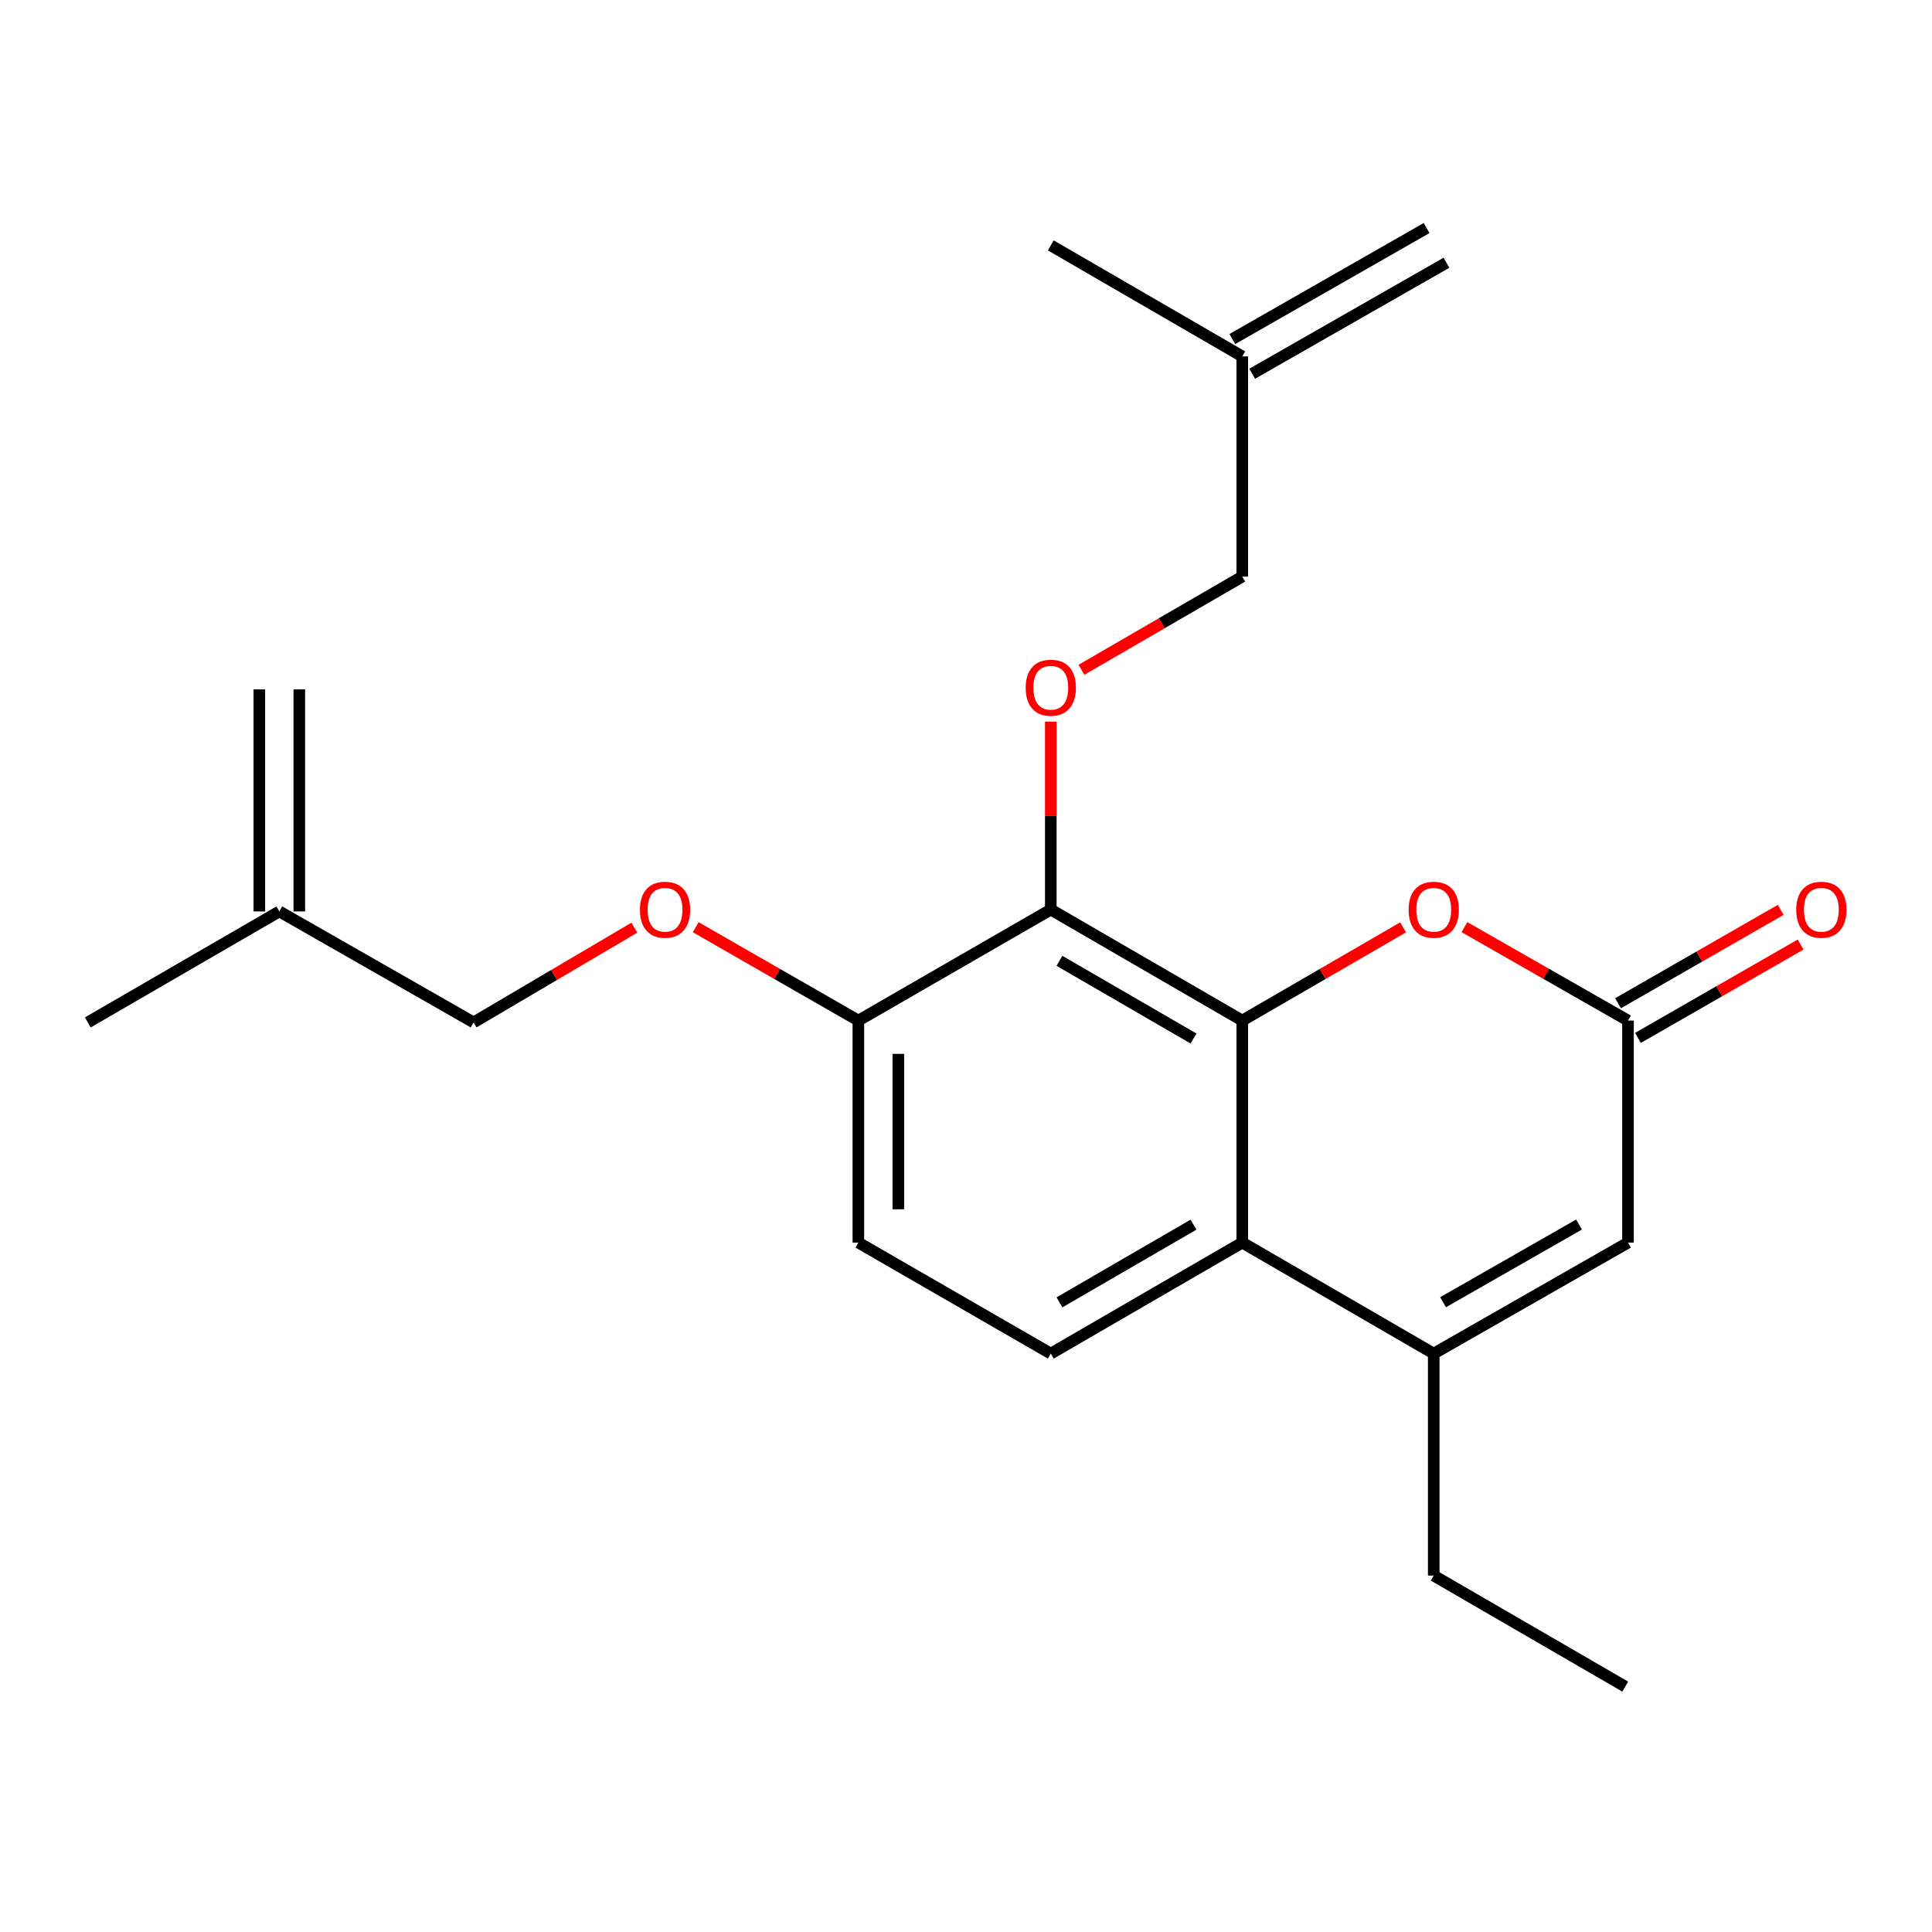 <?xml version='1.0' encoding='iso-8859-1'?>
<svg version='1.1' baseProfile='full'
              xmlns='http://www.w3.org/2000/svg'
                      xmlns:rdkit='http://www.rdkit.org/xml'
                      xmlns:xlink='http://www.w3.org/1999/xlink'
                  xml:space='preserve'
width='1000px' height='1000px' viewBox='0 0 1000 1000'>
<!-- END OF HEADER -->
<rect style='opacity:1.0;fill:#FFFFFF;stroke:none' width='1000' height='1000' x='0' y='0'> </rect>
<path class='bond-0' d='M 642.994,528.245 L 543.891,470.801' style='fill:none;fill-rule:evenodd;stroke:#000000;stroke-width:6px;stroke-linecap:butt;stroke-linejoin:miter;stroke-opacity:1' />
<path class='bond-0' d='M 617.752,537.53 L 548.38,497.32' style='fill:none;fill-rule:evenodd;stroke:#000000;stroke-width:6px;stroke-linecap:butt;stroke-linejoin:miter;stroke-opacity:1' />
<path class='bond-1' d='M 642.994,528.245 L 642.994,643.166' style='fill:none;fill-rule:evenodd;stroke:#000000;stroke-width:6px;stroke-linecap:butt;stroke-linejoin:miter;stroke-opacity:1' />
<path class='bond-3' d='M 642.994,528.245 L 684.614,504.12' style='fill:none;fill-rule:evenodd;stroke:#000000;stroke-width:6px;stroke-linecap:butt;stroke-linejoin:miter;stroke-opacity:1' />
<path class='bond-3' d='M 684.614,504.12 L 726.233,479.996' style='fill:none;fill-rule:evenodd;stroke:#FF0000;stroke-width:6px;stroke-linecap:butt;stroke-linejoin:miter;stroke-opacity:1' />
<path class='bond-6' d='M 543.891,470.801 L 543.891,422.157' style='fill:none;fill-rule:evenodd;stroke:#000000;stroke-width:6px;stroke-linecap:butt;stroke-linejoin:miter;stroke-opacity:1' />
<path class='bond-6' d='M 543.891,422.157 L 543.891,373.513' style='fill:none;fill-rule:evenodd;stroke:#FF0000;stroke-width:6px;stroke-linecap:butt;stroke-linejoin:miter;stroke-opacity:1' />
<path class='bond-8' d='M 543.891,470.801 L 444.293,528.245' style='fill:none;fill-rule:evenodd;stroke:#000000;stroke-width:6px;stroke-linecap:butt;stroke-linejoin:miter;stroke-opacity:1' />
<path class='bond-2' d='M 642.994,643.166 L 742.097,700.621' style='fill:none;fill-rule:evenodd;stroke:#000000;stroke-width:6px;stroke-linecap:butt;stroke-linejoin:miter;stroke-opacity:1' />
<path class='bond-7' d='M 642.994,643.166 L 543.891,700.621' style='fill:none;fill-rule:evenodd;stroke:#000000;stroke-width:6px;stroke-linecap:butt;stroke-linejoin:miter;stroke-opacity:1' />
<path class='bond-7' d='M 617.75,633.883 L 548.378,674.101' style='fill:none;fill-rule:evenodd;stroke:#000000;stroke-width:6px;stroke-linecap:butt;stroke-linejoin:miter;stroke-opacity:1' />
<path class='bond-18' d='M 742.097,700.621 L 742.097,815.53' style='fill:none;fill-rule:evenodd;stroke:#000000;stroke-width:6px;stroke-linecap:butt;stroke-linejoin:miter;stroke-opacity:1' />
<path class='bond-22' d='M 742.097,700.621 L 842.649,643.166' style='fill:none;fill-rule:evenodd;stroke:#000000;stroke-width:6px;stroke-linecap:butt;stroke-linejoin:miter;stroke-opacity:1' />
<path class='bond-22' d='M 746.914,674.036 L 817.3,633.818' style='fill:none;fill-rule:evenodd;stroke:#000000;stroke-width:6px;stroke-linecap:butt;stroke-linejoin:miter;stroke-opacity:1' />
<path class='bond-4' d='M 757.992,479.882 L 800.321,504.063' style='fill:none;fill-rule:evenodd;stroke:#FF0000;stroke-width:6px;stroke-linecap:butt;stroke-linejoin:miter;stroke-opacity:1' />
<path class='bond-4' d='M 800.321,504.063 L 842.649,528.245' style='fill:none;fill-rule:evenodd;stroke:#000000;stroke-width:6px;stroke-linecap:butt;stroke-linejoin:miter;stroke-opacity:1' />
<path class='bond-5' d='M 842.649,528.245 L 842.649,643.166' style='fill:none;fill-rule:evenodd;stroke:#000000;stroke-width:6px;stroke-linecap:butt;stroke-linejoin:miter;stroke-opacity:1' />
<path class='bond-10' d='M 847.799,537.218 L 889.897,513.055' style='fill:none;fill-rule:evenodd;stroke:#000000;stroke-width:6px;stroke-linecap:butt;stroke-linejoin:miter;stroke-opacity:1' />
<path class='bond-10' d='M 889.897,513.055 L 931.995,488.892' style='fill:none;fill-rule:evenodd;stroke:#FF0000;stroke-width:6px;stroke-linecap:butt;stroke-linejoin:miter;stroke-opacity:1' />
<path class='bond-10' d='M 837.499,519.272 L 879.596,495.109' style='fill:none;fill-rule:evenodd;stroke:#000000;stroke-width:6px;stroke-linecap:butt;stroke-linejoin:miter;stroke-opacity:1' />
<path class='bond-10' d='M 879.596,495.109 L 921.694,470.946' style='fill:none;fill-rule:evenodd;stroke:#FF0000;stroke-width:6px;stroke-linecap:butt;stroke-linejoin:miter;stroke-opacity:1' />
<path class='bond-14' d='M 559.754,346.685 L 601.374,322.561' style='fill:none;fill-rule:evenodd;stroke:#FF0000;stroke-width:6px;stroke-linecap:butt;stroke-linejoin:miter;stroke-opacity:1' />
<path class='bond-14' d='M 601.374,322.561 L 642.994,298.437' style='fill:none;fill-rule:evenodd;stroke:#000000;stroke-width:6px;stroke-linecap:butt;stroke-linejoin:miter;stroke-opacity:1' />
<path class='bond-11' d='M 543.891,700.621 L 444.293,643.166' style='fill:none;fill-rule:evenodd;stroke:#000000;stroke-width:6px;stroke-linecap:butt;stroke-linejoin:miter;stroke-opacity:1' />
<path class='bond-9' d='M 444.293,528.245 L 402.201,504.082' style='fill:none;fill-rule:evenodd;stroke:#000000;stroke-width:6px;stroke-linecap:butt;stroke-linejoin:miter;stroke-opacity:1' />
<path class='bond-9' d='M 402.201,504.082 L 360.109,479.92' style='fill:none;fill-rule:evenodd;stroke:#FF0000;stroke-width:6px;stroke-linecap:butt;stroke-linejoin:miter;stroke-opacity:1' />
<path class='bond-23' d='M 444.293,528.245 L 444.293,643.166' style='fill:none;fill-rule:evenodd;stroke:#000000;stroke-width:6px;stroke-linecap:butt;stroke-linejoin:miter;stroke-opacity:1' />
<path class='bond-23' d='M 464.985,545.483 L 464.985,625.928' style='fill:none;fill-rule:evenodd;stroke:#000000;stroke-width:6px;stroke-linecap:butt;stroke-linejoin:miter;stroke-opacity:1' />
<path class='bond-17' d='M 328.349,480.157 L 286.741,504.678' style='fill:none;fill-rule:evenodd;stroke:#FF0000;stroke-width:6px;stroke-linecap:butt;stroke-linejoin:miter;stroke-opacity:1' />
<path class='bond-17' d='M 286.741,504.678 L 245.132,529.199' style='fill:none;fill-rule:evenodd;stroke:#000000;stroke-width:6px;stroke-linecap:butt;stroke-linejoin:miter;stroke-opacity:1' />
<path class='bond-12' d='M 642.994,184.47 L 642.994,298.437' style='fill:none;fill-rule:evenodd;stroke:#000000;stroke-width:6px;stroke-linecap:butt;stroke-linejoin:miter;stroke-opacity:1' />
<path class='bond-16' d='M 648.127,193.453 L 748.678,135.998' style='fill:none;fill-rule:evenodd;stroke:#000000;stroke-width:6px;stroke-linecap:butt;stroke-linejoin:miter;stroke-opacity:1' />
<path class='bond-16' d='M 637.861,175.487 L 738.413,118.032' style='fill:none;fill-rule:evenodd;stroke:#000000;stroke-width:6px;stroke-linecap:butt;stroke-linejoin:miter;stroke-opacity:1' />
<path class='bond-20' d='M 642.994,184.47 L 543.891,127.015' style='fill:none;fill-rule:evenodd;stroke:#000000;stroke-width:6px;stroke-linecap:butt;stroke-linejoin:miter;stroke-opacity:1' />
<path class='bond-13' d='M 144.581,471.755 L 245.132,529.199' style='fill:none;fill-rule:evenodd;stroke:#000000;stroke-width:6px;stroke-linecap:butt;stroke-linejoin:miter;stroke-opacity:1' />
<path class='bond-15' d='M 154.927,471.755 L 154.927,356.834' style='fill:none;fill-rule:evenodd;stroke:#000000;stroke-width:6px;stroke-linecap:butt;stroke-linejoin:miter;stroke-opacity:1' />
<path class='bond-15' d='M 134.235,471.755 L 134.235,356.834' style='fill:none;fill-rule:evenodd;stroke:#000000;stroke-width:6px;stroke-linecap:butt;stroke-linejoin:miter;stroke-opacity:1' />
<path class='bond-19' d='M 144.581,471.755 L 45.455,529.199' style='fill:none;fill-rule:evenodd;stroke:#000000;stroke-width:6px;stroke-linecap:butt;stroke-linejoin:miter;stroke-opacity:1' />
<path class='bond-21' d='M 742.097,815.53 L 841.223,872.985' style='fill:none;fill-rule:evenodd;stroke:#000000;stroke-width:6px;stroke-linecap:butt;stroke-linejoin:miter;stroke-opacity:1' />
<path  class='atom-4' d='M 729.097 470.881
Q 729.097 464.081, 732.457 460.281
Q 735.817 456.481, 742.097 456.481
Q 748.377 456.481, 751.737 460.281
Q 755.097 464.081, 755.097 470.881
Q 755.097 477.761, 751.697 481.681
Q 748.297 485.561, 742.097 485.561
Q 735.857 485.561, 732.457 481.681
Q 729.097 477.801, 729.097 470.881
M 742.097 482.361
Q 746.417 482.361, 748.737 479.481
Q 751.097 476.561, 751.097 470.881
Q 751.097 465.321, 748.737 462.521
Q 746.417 459.681, 742.097 459.681
Q 737.777 459.681, 735.417 462.481
Q 733.097 465.281, 733.097 470.881
Q 733.097 476.601, 735.417 479.481
Q 737.777 482.361, 742.097 482.361
' fill='#FF0000'/>
<path  class='atom-7' d='M 530.891 355.96
Q 530.891 349.16, 534.251 345.36
Q 537.611 341.56, 543.891 341.56
Q 550.171 341.56, 553.531 345.36
Q 556.891 349.16, 556.891 355.96
Q 556.891 362.84, 553.491 366.76
Q 550.091 370.64, 543.891 370.64
Q 537.651 370.64, 534.251 366.76
Q 530.891 362.88, 530.891 355.96
M 543.891 367.44
Q 548.211 367.44, 550.531 364.56
Q 552.891 361.64, 552.891 355.96
Q 552.891 350.4, 550.531 347.6
Q 548.211 344.76, 543.891 344.76
Q 539.571 344.76, 537.211 347.56
Q 534.891 350.36, 534.891 355.96
Q 534.891 361.68, 537.211 364.56
Q 539.571 367.44, 543.891 367.44
' fill='#FF0000'/>
<path  class='atom-10' d='M 331.224 470.881
Q 331.224 464.081, 334.584 460.281
Q 337.944 456.481, 344.224 456.481
Q 350.504 456.481, 353.864 460.281
Q 357.224 464.081, 357.224 470.881
Q 357.224 477.761, 353.824 481.681
Q 350.424 485.561, 344.224 485.561
Q 337.984 485.561, 334.584 481.681
Q 331.224 477.801, 331.224 470.881
M 344.224 482.361
Q 348.544 482.361, 350.864 479.481
Q 353.224 476.561, 353.224 470.881
Q 353.224 465.321, 350.864 462.521
Q 348.544 459.681, 344.224 459.681
Q 339.904 459.681, 337.544 462.481
Q 335.224 465.281, 335.224 470.881
Q 335.224 476.601, 337.544 479.481
Q 339.904 482.361, 344.224 482.361
' fill='#FF0000'/>
<path  class='atom-11' d='M 929.729 470.881
Q 929.729 464.081, 933.089 460.281
Q 936.449 456.481, 942.729 456.481
Q 949.009 456.481, 952.369 460.281
Q 955.729 464.081, 955.729 470.881
Q 955.729 477.761, 952.329 481.681
Q 948.929 485.561, 942.729 485.561
Q 936.489 485.561, 933.089 481.681
Q 929.729 477.801, 929.729 470.881
M 942.729 482.361
Q 947.049 482.361, 949.369 479.481
Q 951.729 476.561, 951.729 470.881
Q 951.729 465.321, 949.369 462.521
Q 947.049 459.681, 942.729 459.681
Q 938.409 459.681, 936.049 462.481
Q 933.729 465.281, 933.729 470.881
Q 933.729 476.601, 936.049 479.481
Q 938.409 482.361, 942.729 482.361
' fill='#FF0000'/>
</svg>
